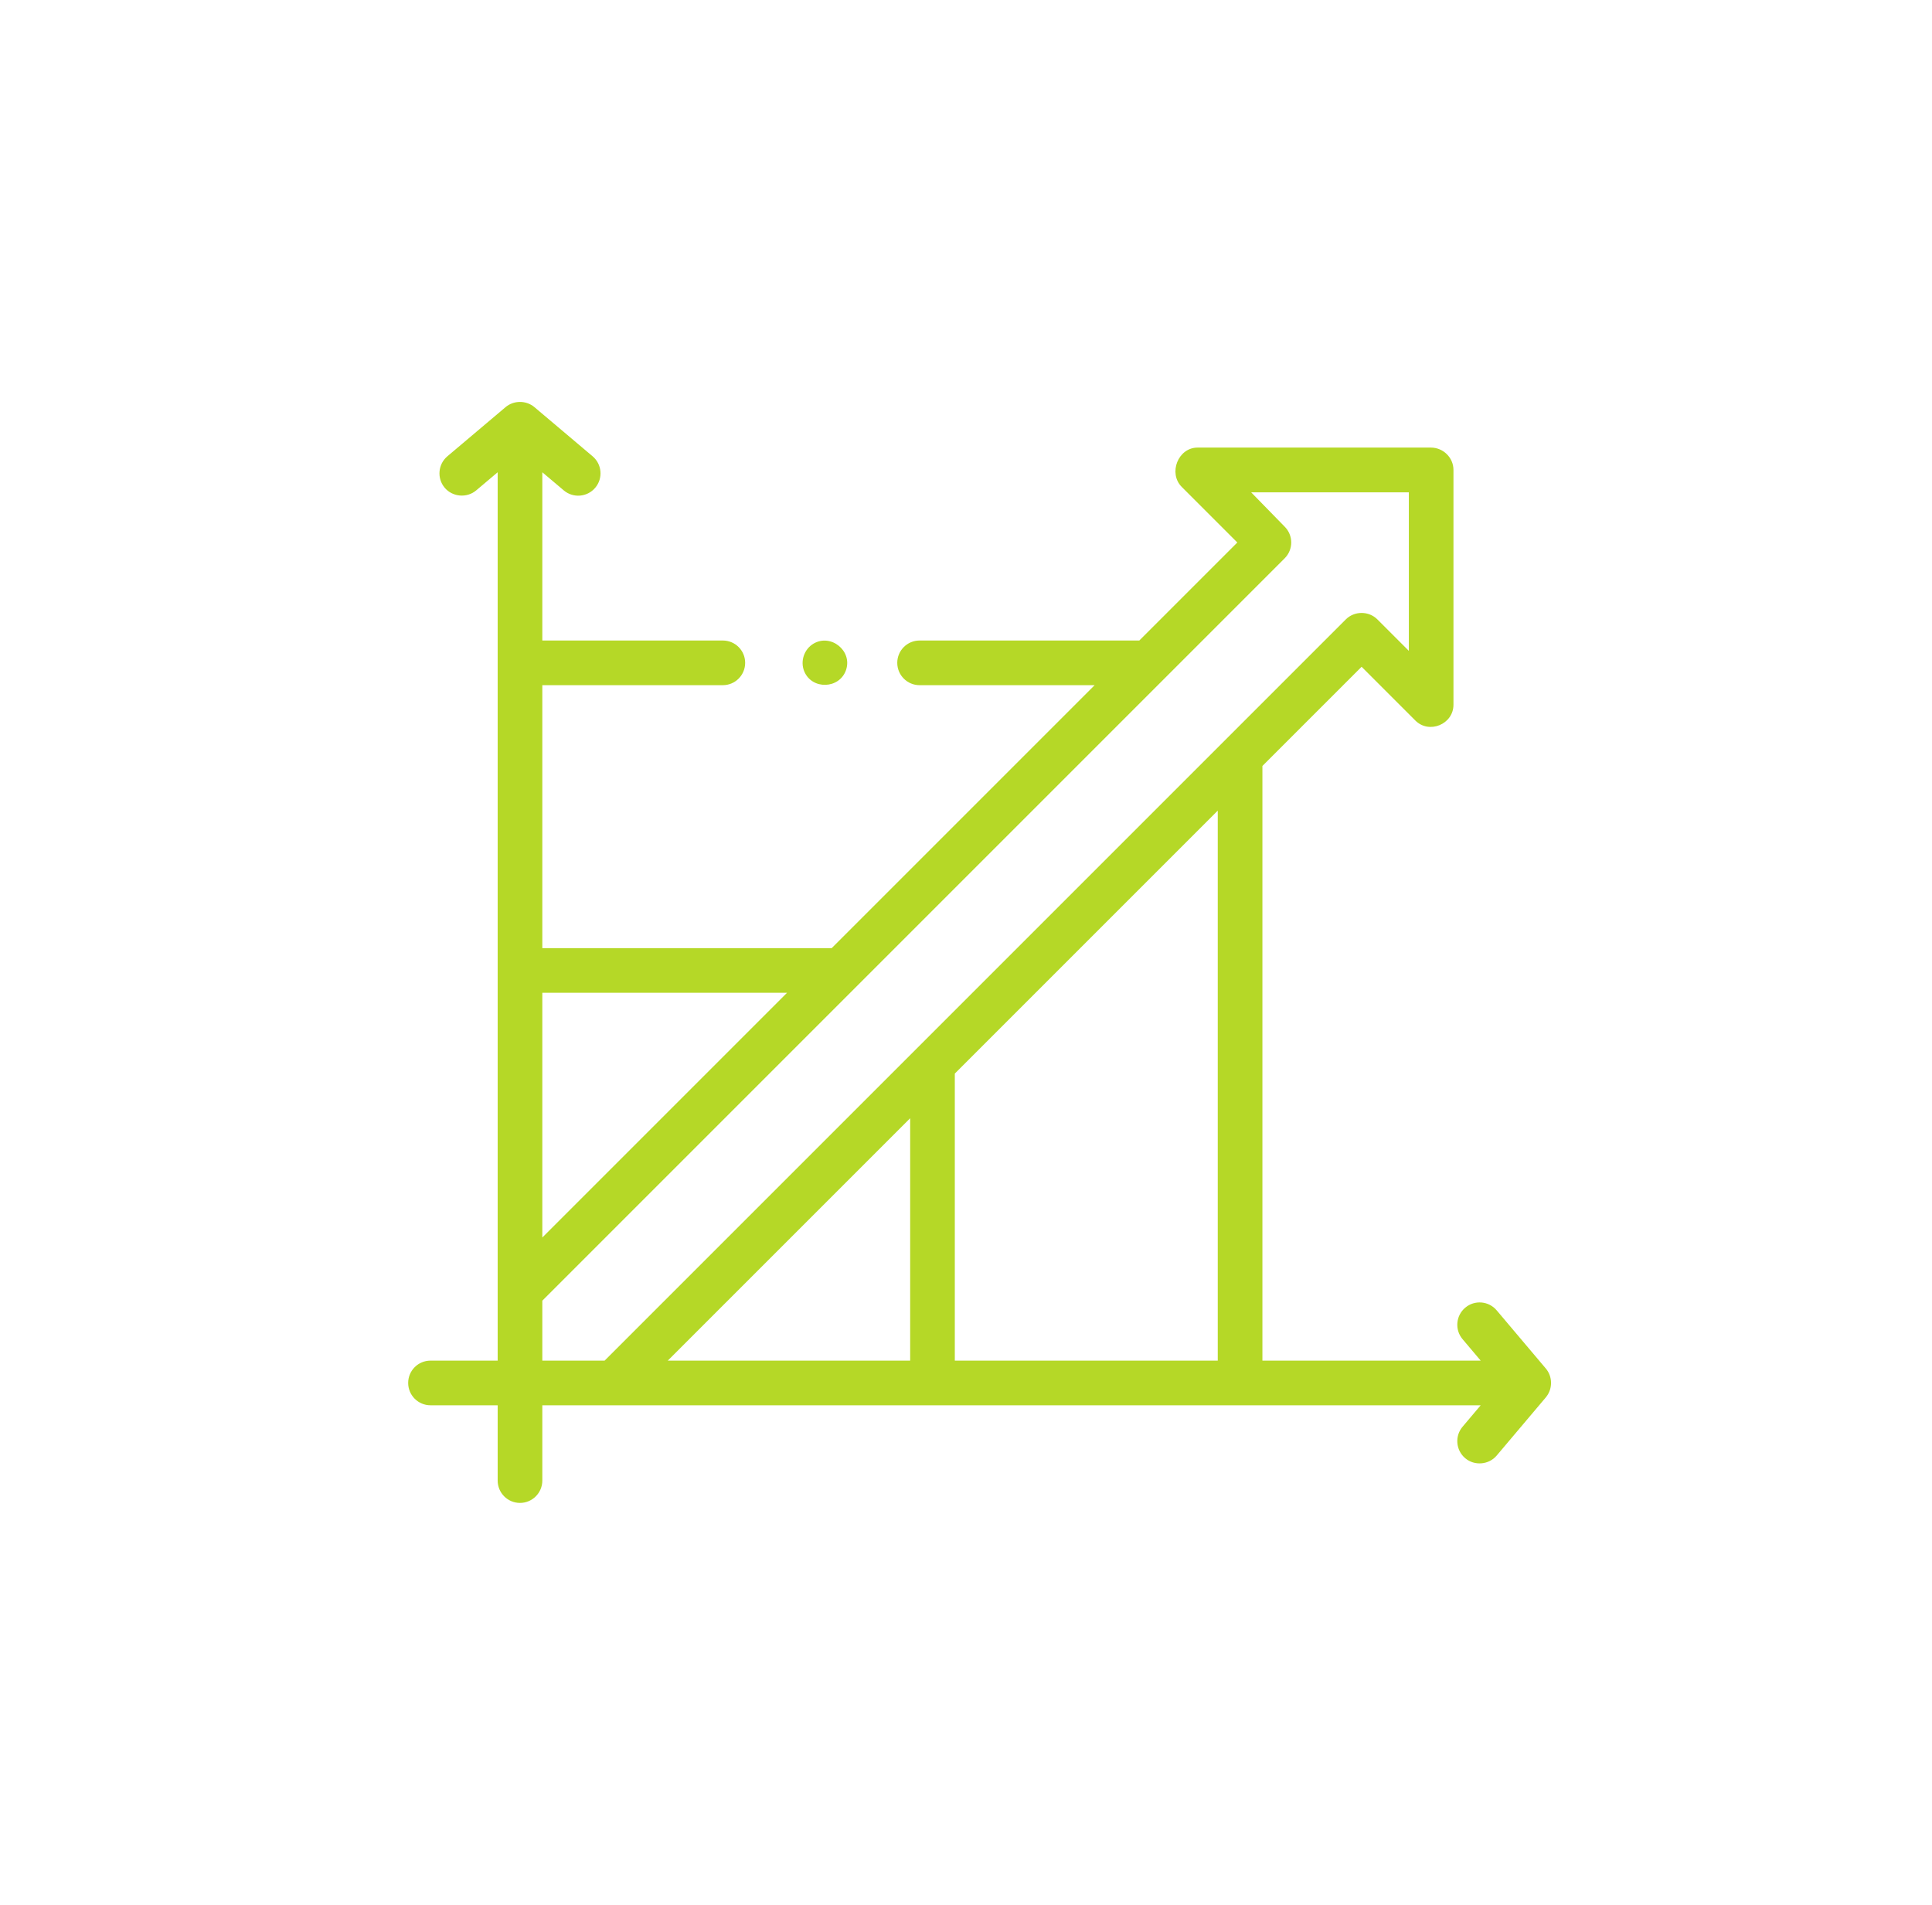 <svg width="71" height="70" viewBox="0 0 71 70" fill="none" xmlns="http://www.w3.org/2000/svg">
<g clip-path="url(#clip0_150_9932)">
<path d="M56.832 51.321C57.064 51.019 57.055 50.583 56.809 50.292L55.002 48.153C54.709 47.807 54.192 47.763 53.846 48.056C53.5 48.348 53.456 48.866 53.748 49.212L54.415 50.001H46.393V28.148L50.038 24.503L52.014 26.479C52.52 26.986 53.414 26.614 53.414 25.899V17.268C53.414 16.817 53.038 16.451 52.59 16.448H44.006C43.294 16.452 42.925 17.39 43.43 17.895L45.471 19.936L41.869 23.538H33.794C33.341 23.538 32.974 23.905 32.974 24.358C32.974 24.811 33.341 25.179 33.794 25.179H40.228L30.564 34.843H19.93V25.179H26.564C27.017 25.179 27.384 24.811 27.384 24.358C27.384 23.905 27.017 23.538 26.564 23.538H19.93V17.355L20.719 18.022C21.065 18.314 21.582 18.271 21.875 17.924C22.167 17.578 22.124 17.061 21.778 16.768L19.639 14.961C19.337 14.707 18.881 14.707 18.58 14.961L16.441 16.768C16.095 17.061 16.051 17.578 16.343 17.925C16.632 18.266 17.158 18.31 17.499 18.022L18.289 17.355V50.001H15.82C15.367 50.001 15 50.368 15 50.821C15 51.274 15.367 51.642 15.82 51.642H18.289V54.409C18.289 54.862 18.656 55.23 19.109 55.23C19.562 55.23 19.93 54.862 19.93 54.409V51.642H54.415L53.748 52.431C53.456 52.777 53.5 53.295 53.846 53.587C54.187 53.876 54.714 53.831 55.002 53.49L56.809 51.351C56.816 51.341 56.824 51.331 56.832 51.321ZM35.089 39.452L44.752 29.789V50.001H35.089V39.452ZM33.448 41.093V50.001H24.54L33.448 41.093ZM28.924 36.483L19.93 45.477V36.483H28.924ZM19.93 47.798L47.212 20.516C47.532 20.195 47.532 19.676 47.212 19.355L45.98 18.093H51.774V23.918L50.618 22.762C50.302 22.446 49.774 22.446 49.458 22.762L22.219 50.001H19.93V47.798Z" fill="#B5D827"/>
<path d="M29.556 24.673C29.842 25.357 30.852 25.322 31.091 24.622C31.332 23.915 30.533 23.273 29.893 23.655C29.549 23.861 29.402 24.302 29.556 24.673Z" fill="#B5D827"/>
</g>
<defs>
<clipPath id="clip0_150_9932">
<rect width="42" height="42" fill="white" transform="translate(15 14)"/>
</clipPath>
</defs>
</svg>
